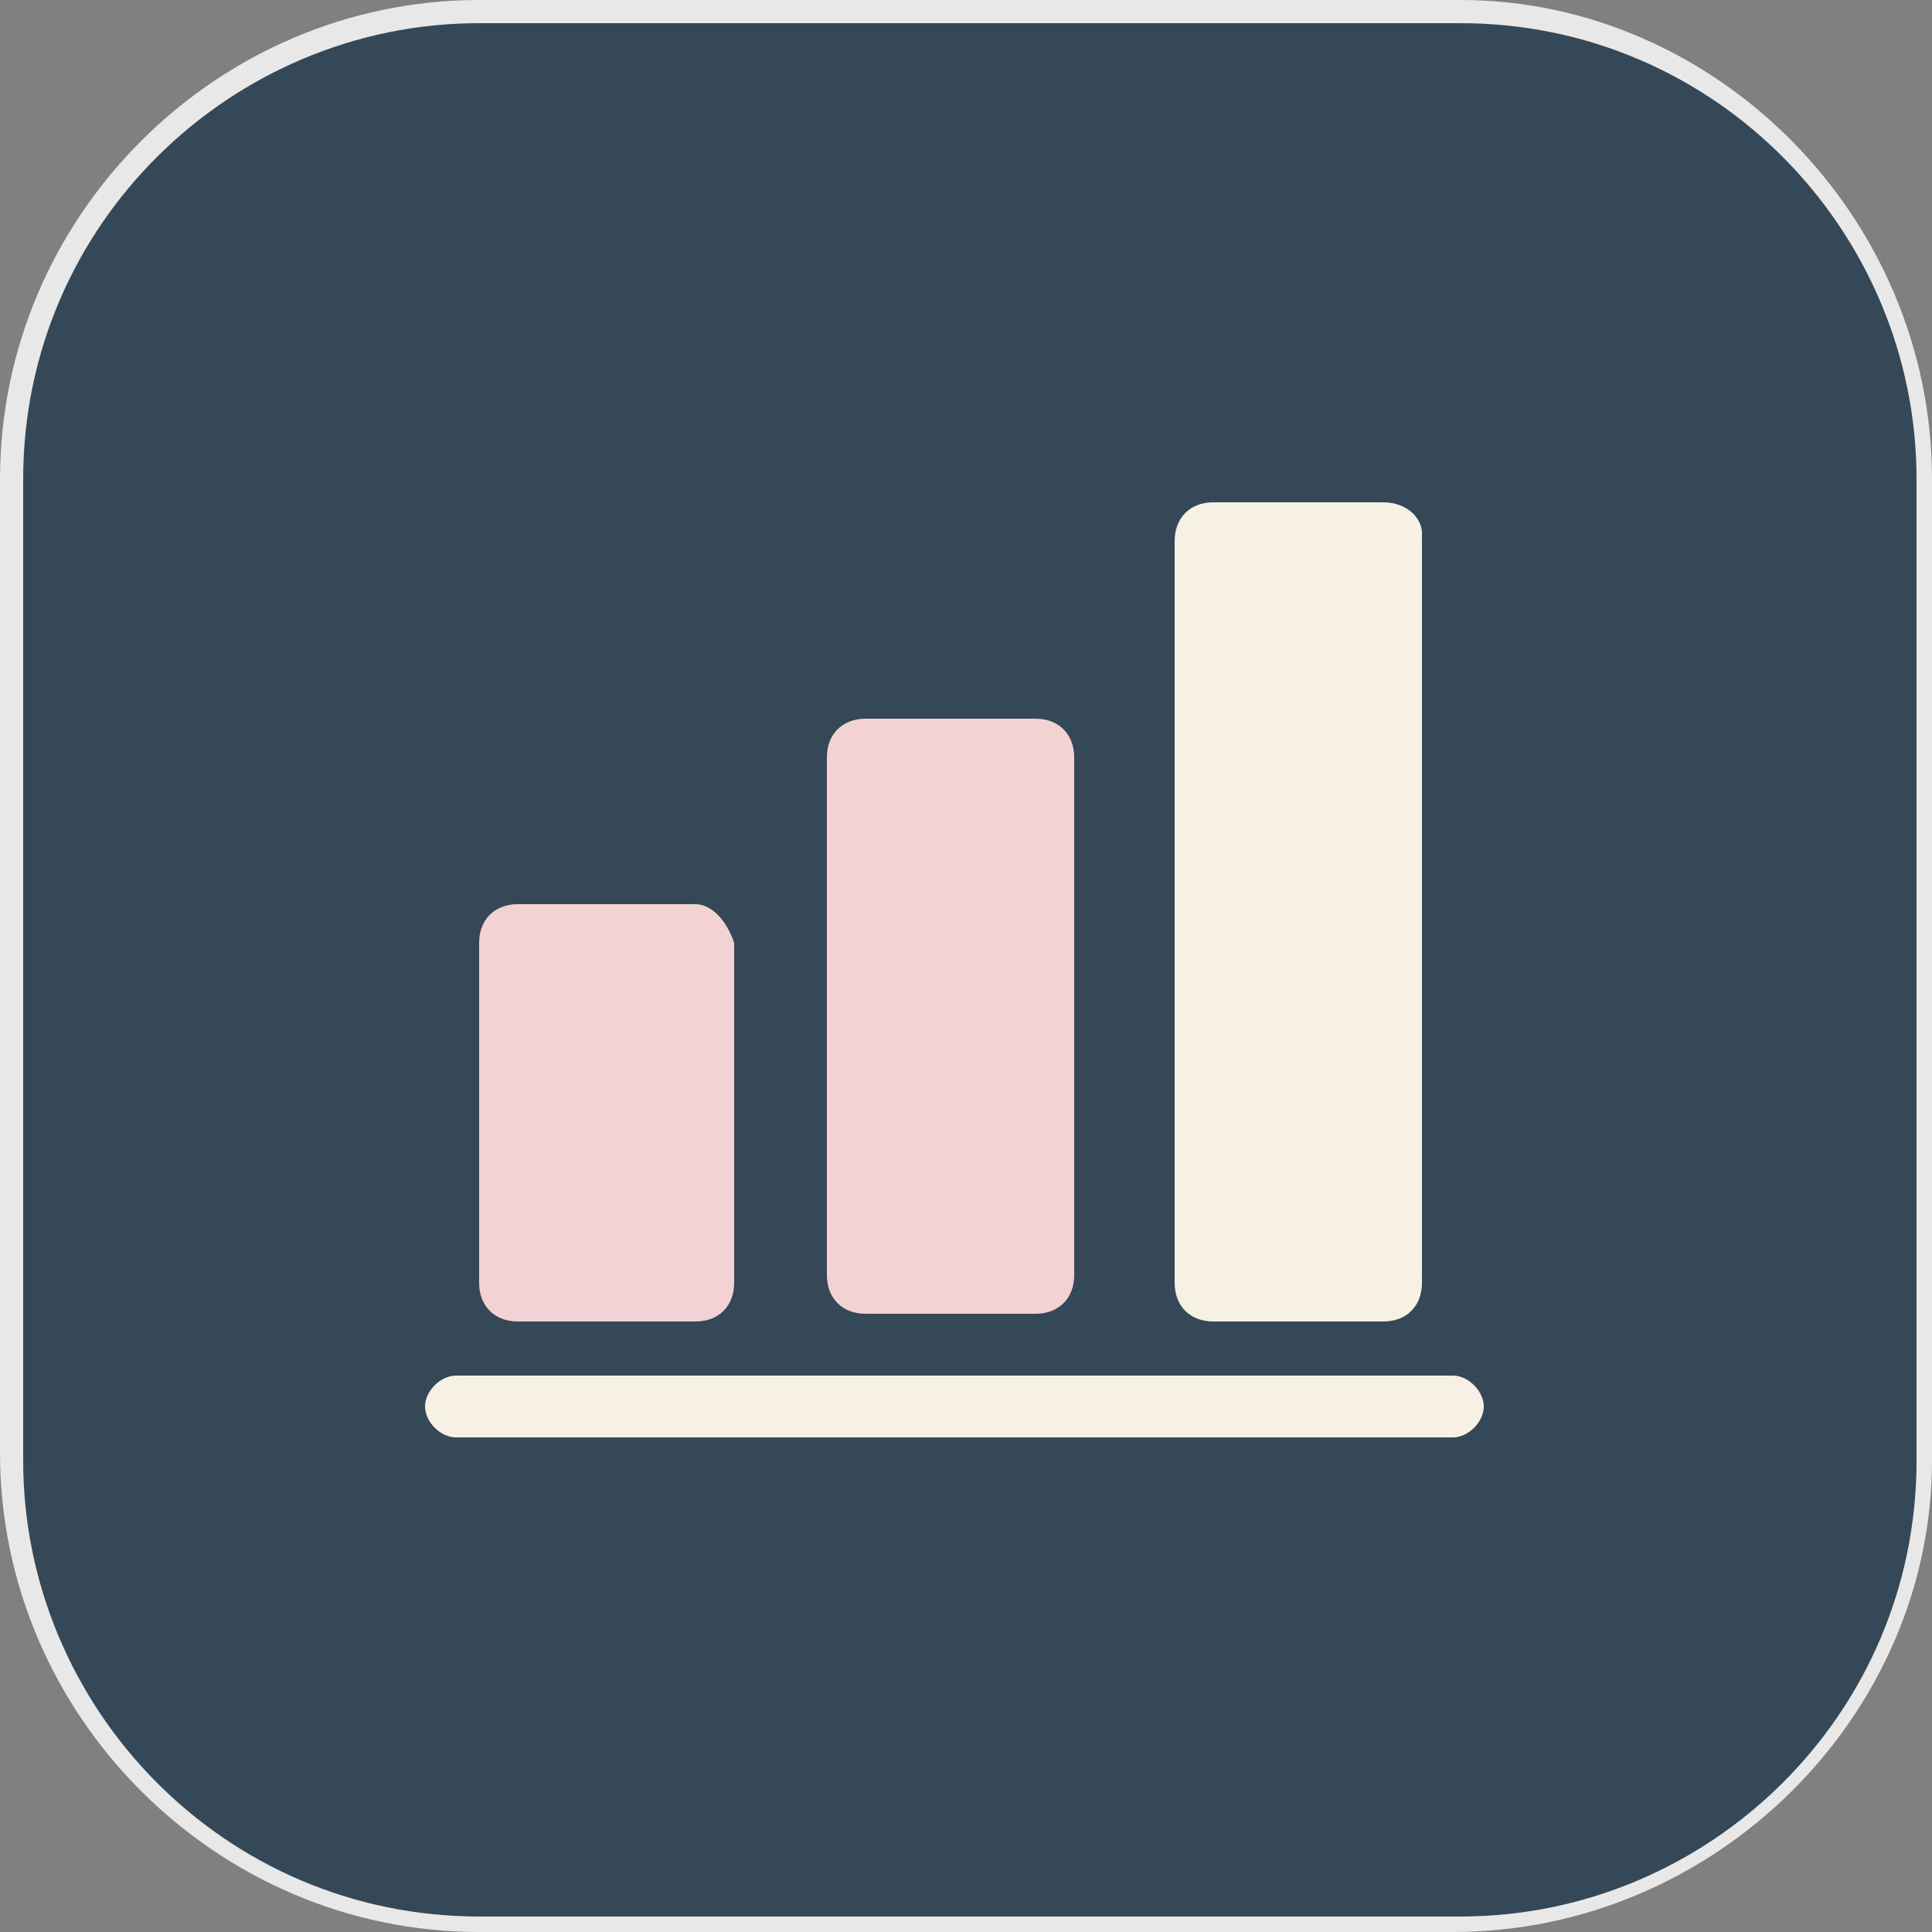 <?xml version="1.0" encoding="utf-8"?>
<!-- Generator: Adobe Illustrator 24.0.1, SVG Export Plug-In . SVG Version: 6.00 Build 0)  -->
<svg version="1.1" id="Layer_1" xmlns="http://www.w3.org/2000/svg" xmlns:xlink="http://www.w3.org/1999/xlink" x="0px" y="0px"
	 viewBox="0 0 25 25" style="enable-background:new 0 0 25 25;" xml:space="preserve">
<rect x="0" y="0" width="25" height="25" fill="#808080" stroke="none"/>
<style type="text/css">
	.st0{fill:#344857;}
	.st1{fill:#E8E8E8;}
	.st2{fill:#F7F1E5;}
	.st3{fill:#F2D2D2;}
</style>
<g>
	<g>
		<path class="st0" d="M6.2,0.1c-3.3,0-6,2.7-6,6v12.7c0,3.3,2.7,6,6,6h12.7c3.3,0,6-2.7,6-6V6.2c0-3.3-2.7-6-6-6H6.2z"/>
		<path class="st1" d="M18.8,25H6.2C2.8,25,0,22.2,0,18.8V6.2C0,2.8,2.8,0,6.2,0h12.7C22.2,0,25,2.8,25,6.2v12.7
			C25,22.2,22.2,25,18.8,25z M6.2,0.3c-3.2,0-5.9,2.6-5.9,5.9v12.7c0,3.2,2.6,5.9,5.9,5.9h12.7c3.2,0,5.9-2.6,5.9-5.9V6.2
			c0-3.2-2.6-5.9-5.9-5.9H6.2z"/>
	</g>
	<g>
		<path class="st2" d="M18.8,18.6H5.9c-0.2,0-0.4-0.2-0.4-0.4s0.2-0.4,0.4-0.4h12.9c0.2,0,0.4,0.2,0.4,0.4S19,18.6,18.8,18.6z"/>
	</g>
	<g>
		<path class="st3" d="M9,11.7H6.7c-0.3,0-0.5,0.2-0.5,0.5v4.4c0,0.3,0.2,0.5,0.5,0.5H9c0.3,0,0.5-0.2,0.5-0.5v-4.4
			C9.4,11.9,9.2,11.7,9,11.7z"/>
	</g>
	<g>
		<path class="st3" d="M13.4,9.3h-2.2c-0.3,0-0.5,0.2-0.5,0.5v6.7c0,0.3,0.2,0.5,0.5,0.5h2.2c0.3,0,0.5-0.2,0.5-0.5V9.8
			C13.9,9.5,13.7,9.3,13.4,9.3z"/>
	</g>
	<g>
		<path class="st2" d="M17.9,6.5h-2.2c-0.3,0-0.5,0.2-0.5,0.5v9.6c0,0.3,0.2,0.5,0.5,0.5h2.2c0.3,0,0.5-0.2,0.5-0.5V6.9
			C18.4,6.7,18.2,6.5,17.9,6.5z"/>
	</g>
</g>
</svg>
